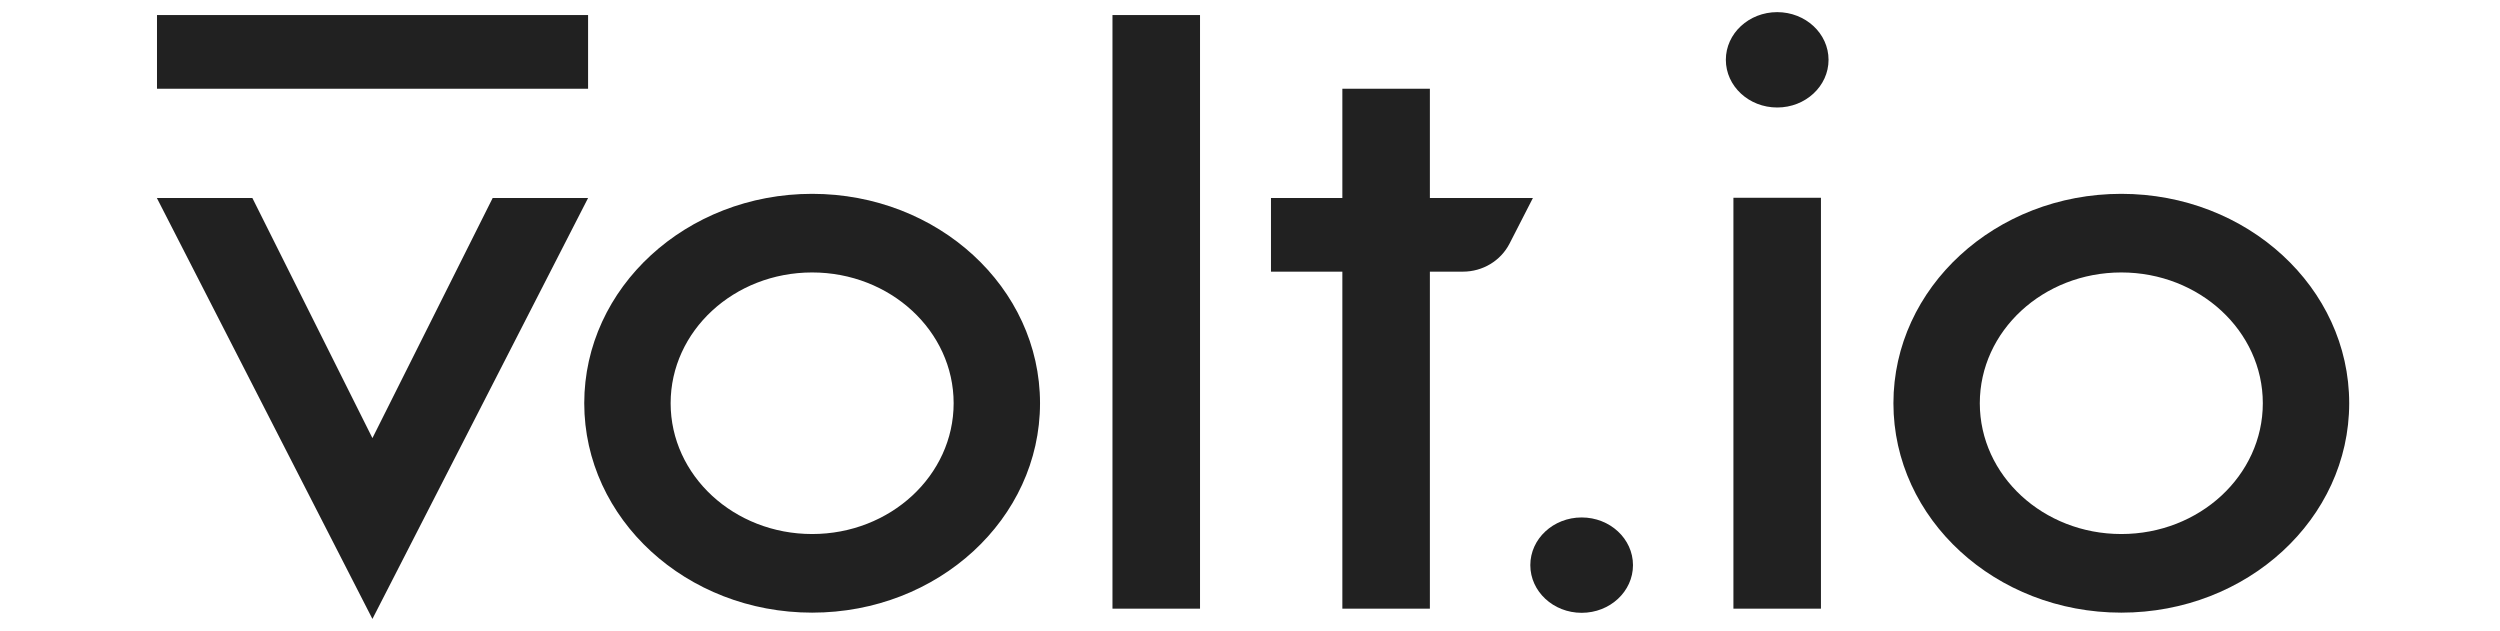<svg xmlns="http://www.w3.org/2000/svg" width="103" height="26" viewBox="0 0 103 26" fill="none"><path d="M24.229 8.158L15.344 25.5L6.463 8.158H10.398L15.344 18.05L20.298 8.158H24.229Z" fill="#212121"></path><path d="M24.229 0.62H6.468V3.656H24.229V0.62Z" fill="#212121"></path><path d="M73.221 4.429C74.389 4.429 75.336 3.549 75.336 2.464C75.336 1.38 74.389 0.5 73.221 0.5C72.052 0.5 71.105 1.38 71.105 2.464C71.105 3.549 72.052 4.429 73.221 4.429Z" fill="#212121"></path><path d="M65.164 25.248C66.333 25.248 67.279 24.368 67.279 23.284C67.279 22.199 66.333 21.319 65.164 21.319C63.996 21.319 63.049 22.199 63.049 23.284C63.049 24.368 63.996 25.248 65.164 25.248Z" fill="#212121"></path><path d="M49.441 0.62H45.834V25.077H49.441V0.62Z" fill="#212121"></path><path d="M75.023 8.148H71.417V25.077H75.023V8.148Z" fill="#212121"></path><path d="M58.911 8.157V3.656H55.305V8.157H52.364V11.192H55.305V25.077H58.911V11.192C58.911 11.192 59.996 11.192 60.271 11.192C61.089 11.192 61.828 10.744 62.191 10.04C62.347 9.735 63.156 8.157 63.156 8.157H58.911Z" fill="#212121"></path><path d="M33.46 7.986C28.274 7.986 24.071 11.848 24.071 16.613C24.071 21.379 28.274 25.241 33.46 25.241C38.645 25.241 42.849 21.379 42.849 16.613C42.849 11.848 38.645 7.986 33.46 7.986ZM33.46 22.002C30.24 22.002 27.63 19.59 27.63 16.613C27.63 13.637 30.24 11.225 33.46 11.225C36.68 11.225 39.29 13.637 39.29 16.613C39.29 19.59 36.68 22.002 33.46 22.002Z" fill="#212121"></path><path d="M87.398 7.986C82.212 7.986 78.009 11.848 78.009 16.613C78.009 21.379 82.212 25.241 87.398 25.241C92.583 25.241 96.787 21.379 96.787 16.613C96.787 11.848 92.583 7.986 87.398 7.986ZM87.398 22.002C84.177 22.002 81.568 19.59 81.568 16.613C81.568 13.637 84.178 11.225 87.398 11.225C90.618 11.225 93.228 13.637 93.228 16.613C93.228 19.59 90.618 22.002 87.398 22.002Z" fill="#212121"></path></svg>